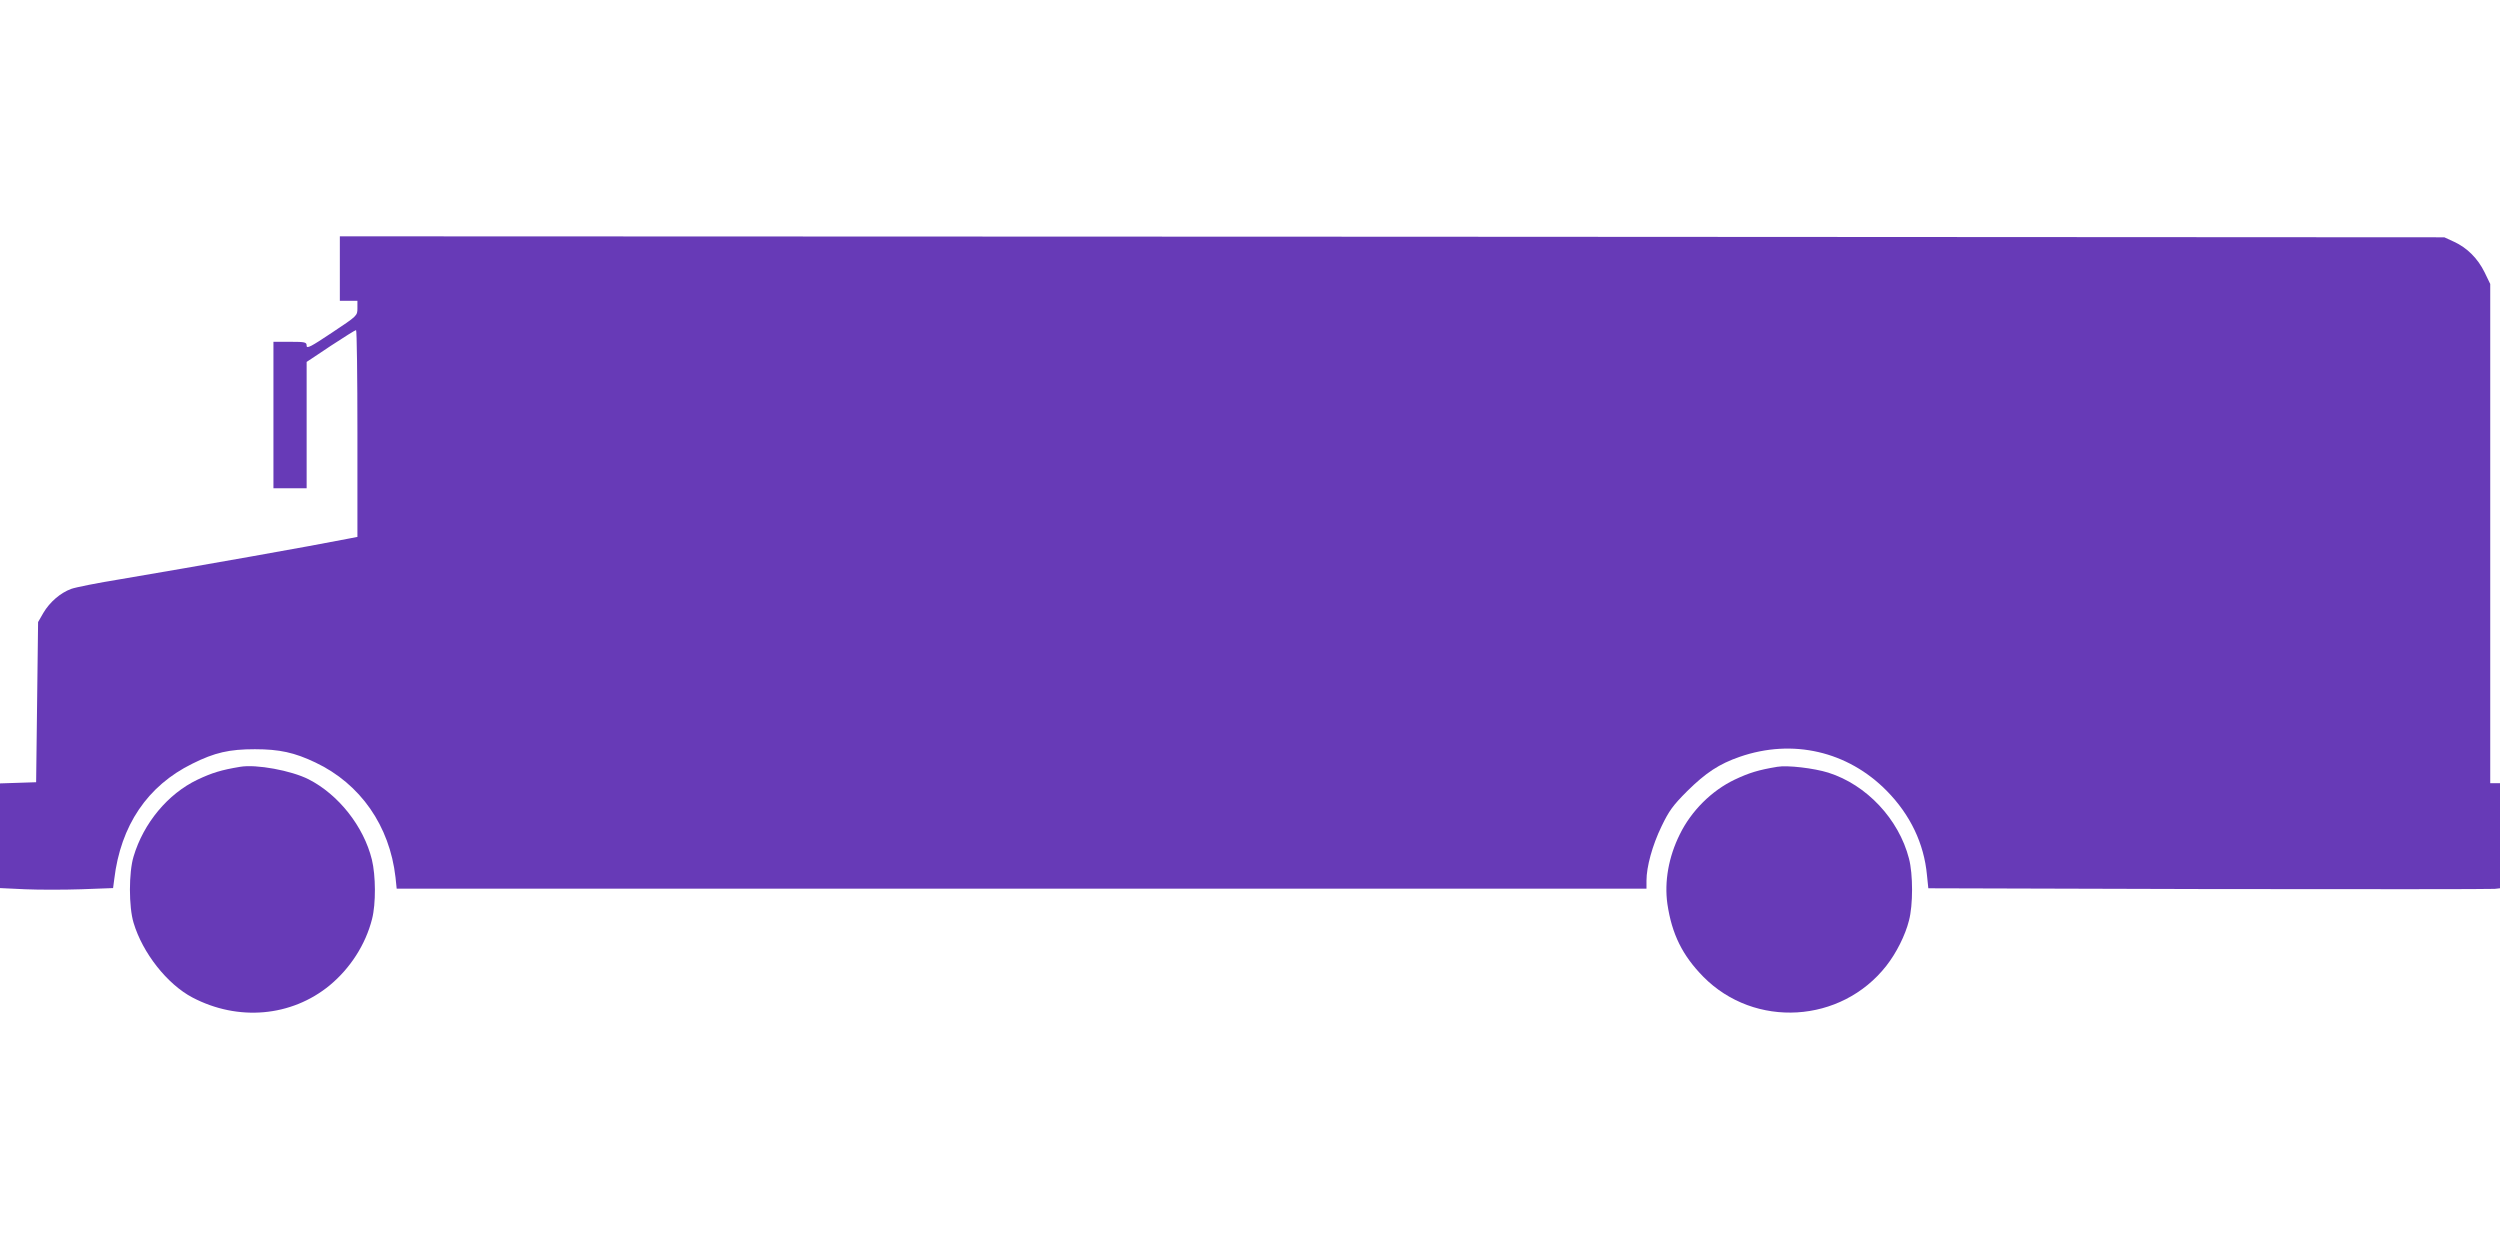 <?xml version="1.0" standalone="no"?>
<!DOCTYPE svg PUBLIC "-//W3C//DTD SVG 20010904//EN"
 "http://www.w3.org/TR/2001/REC-SVG-20010904/DTD/svg10.dtd">
<svg version="1.0" xmlns="http://www.w3.org/2000/svg"
 width="1280pt" height="640pt" viewBox="0 0 1280 640"
 preserveAspectRatio="xMidYMid meet">
<g transform="translate(0,640) scale(0.1,-0.1)"
fill="#673ab7" stroke="none">
<path d="M1740 5025 l0 -165 45 0 45 0 0 -38 c0 -39 -1 -39 -130 -125 -108
-72 -130 -84 -130 -67 0 18 -7 20 -85 20 l-85 0 0 -375 0 -375 85 0 85 0 0
324 0 323 123 82 c67 44 126 81 130 81 4 0 7 -238 7 -529 l0 -530 -52 -10
c-170 -34 -756 -138 -1158 -206 -118 -19 -233 -42 -255 -50 -55 -20 -110 -67
-143 -123 l-27 -47 -5 -410 -5 -410 -92 -3 -93 -3 0 -268 0 -268 128 -6 c70
-3 200 -3 289 0 l162 6 6 46 c33 275 170 478 400 591 114 57 189 74 320 74
126 0 203 -17 310 -68 230 -109 380 -324 410 -588 l6 -58 3200 0 3199 0 0 41
c0 71 30 181 77 278 38 79 58 107 131 180 96 95 165 140 269 176 271 94 553
29 753 -174 121 -123 191 -270 206 -431 l7 -68 1436 -4 c790 -1 1448 -1 1464
1 l27 3 0 269 0 269 -25 0 -25 0 0 1278 0 1278 -29 60 c-35 71 -89 125 -156
156 l-50 23 -5387 3 -5388 2 0 -165z"/>
<path d="M1230 2474 c-97 -16 -145 -31 -219 -66 -151 -72 -276 -222 -327 -393
-25 -82 -25 -258 0 -340 46 -154 172 -314 301 -382 234 -123 507 -99 703 62
105 87 184 209 217 340 20 78 19 222 -1 304 -42 170 -171 333 -324 411 -89 45
-268 78 -350 64z"/>
<path d="M9100 2474 c-97 -16 -145 -31 -219 -66 -117 -56 -221 -159 -280 -279
-58 -116 -80 -243 -64 -357 23 -155 77 -264 184 -373 263 -266 706 -239 937
56 51 65 97 156 116 232 21 79 21 237 0 317 -52 202 -217 378 -413 440 -74 23
-209 39 -261 30z"/>
</g>
</svg>
